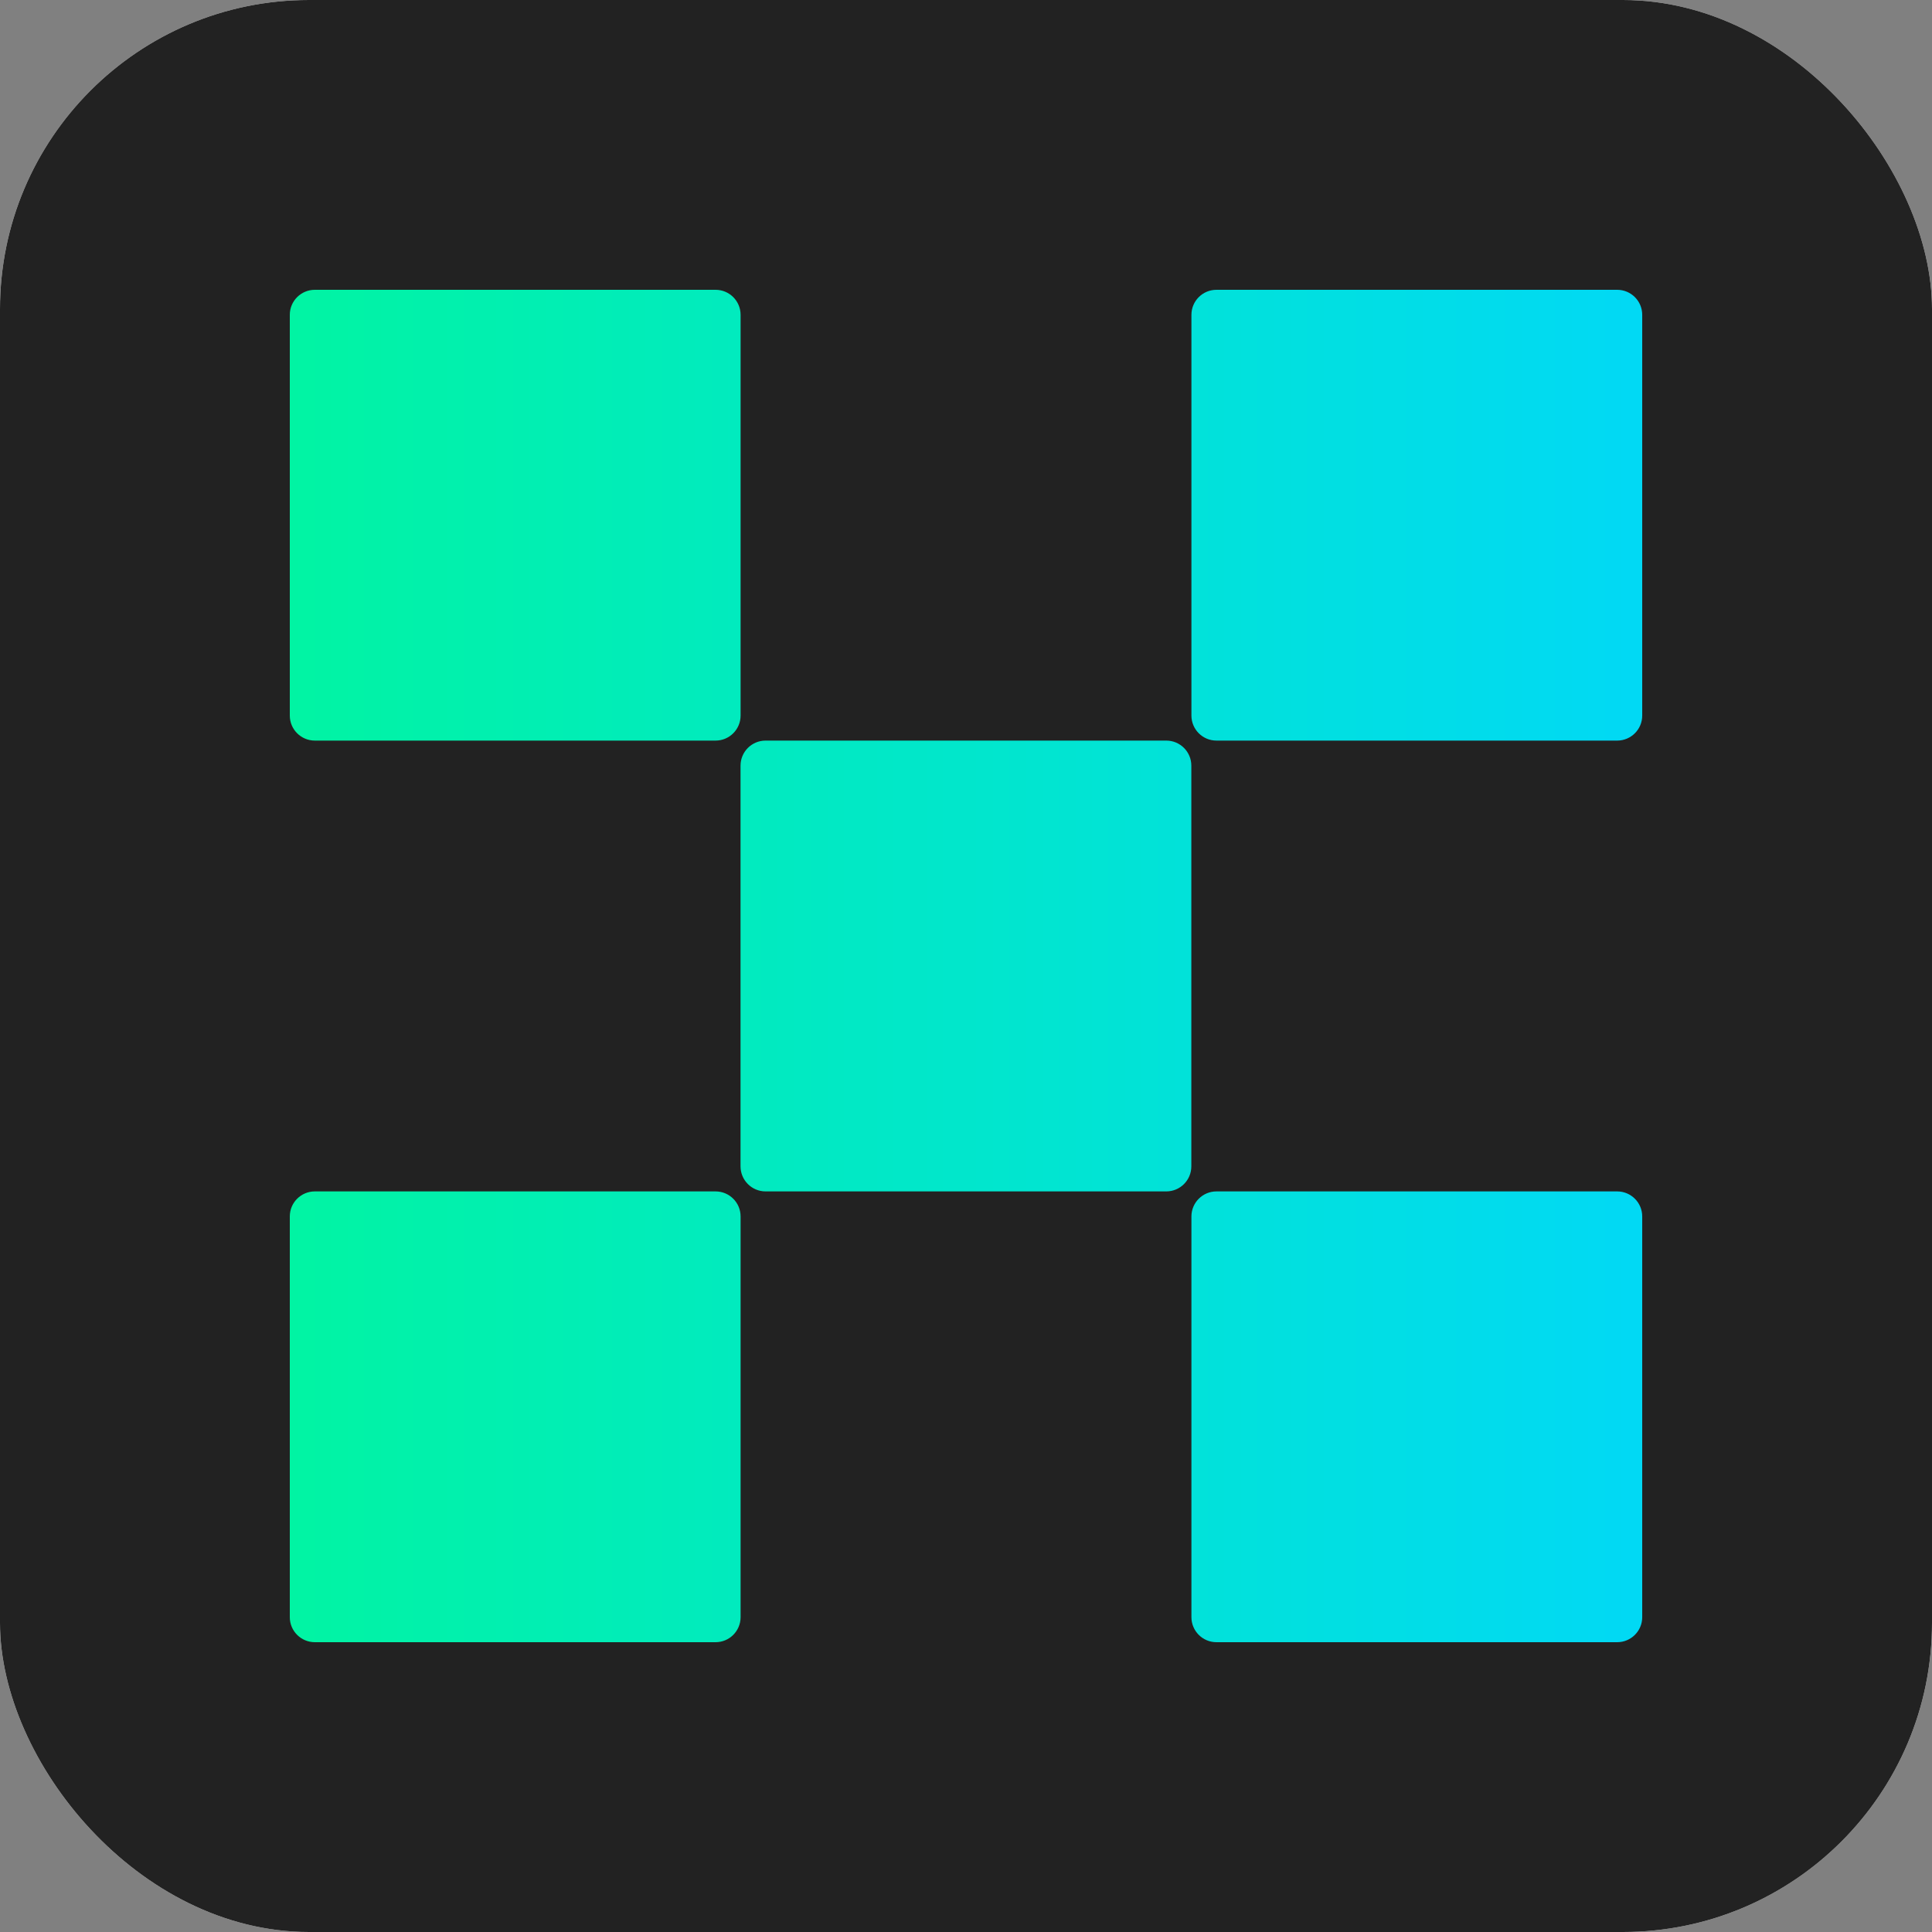 <svg width="100" height="100" viewBox="0 0 100 100" fill="none" xmlns="http://www.w3.org/2000/svg">
<rect x="0" y="0" width="100" height="100" fill="#808080" stroke="none"/>
<g clip-path="url(#clip0_342_5)">
<rect width="100" height="100" rx="16" fill="white"/>
<rect width="170.463" height="120.463" transform="translate(-35.277 -10.278)" fill="#222222"/>
<path fill-rule="evenodd" clip-rule="evenodd" d="M15 16.296C15 15.58 15.58 15 16.296 15H37.037C37.753 15 38.333 15.58 38.333 16.296V37.037C38.333 37.753 37.753 38.333 37.037 38.333H16.296C15.58 38.333 15 37.753 15 37.037V16.296ZM38.33 39.63C38.33 38.914 38.91 38.333 39.626 38.333H60.367C61.083 38.333 61.663 38.914 61.663 39.63V60.37C61.663 61.086 61.083 61.667 60.367 61.667H39.626C38.91 61.667 38.33 61.086 38.33 60.37V39.63ZM62.964 15C62.248 15 61.668 15.58 61.668 16.296V37.037C61.668 37.753 62.248 38.333 62.964 38.333H83.705C84.421 38.333 85.001 37.753 85.001 37.037V16.296C85.001 15.58 84.421 15 83.705 15H62.964ZM61.668 62.963C61.668 62.247 62.248 61.667 62.964 61.667H83.705C84.421 61.667 85.001 62.247 85.001 62.963V83.704C85.001 84.42 84.421 85 83.705 85H62.964C62.248 85 61.668 84.42 61.668 83.704V62.963ZM16.296 61.667C15.58 61.667 15 62.247 15 62.963V83.704C15 84.42 15.58 85 16.296 85H37.037C37.753 85 38.333 84.42 38.333 83.704V62.963C38.333 62.247 37.753 61.667 37.037 61.667H16.296Z" fill="url(#paint0_linear_342_5)"/>
</g>
<defs>
<linearGradient id="paint0_linear_342_5" x1="15" y1="49.666" x2="84.339" y2="49.666" gradientUnits="userSpaceOnUse">
<stop stop-color="#01F4A3"/>
<stop offset="1" stop-color="#01D9F4"/>
</linearGradient>
<clipPath id="clip0_342_5">
<rect width="100" height="100" rx="16" fill="white"/>
</clipPath>
</defs>
</svg>
